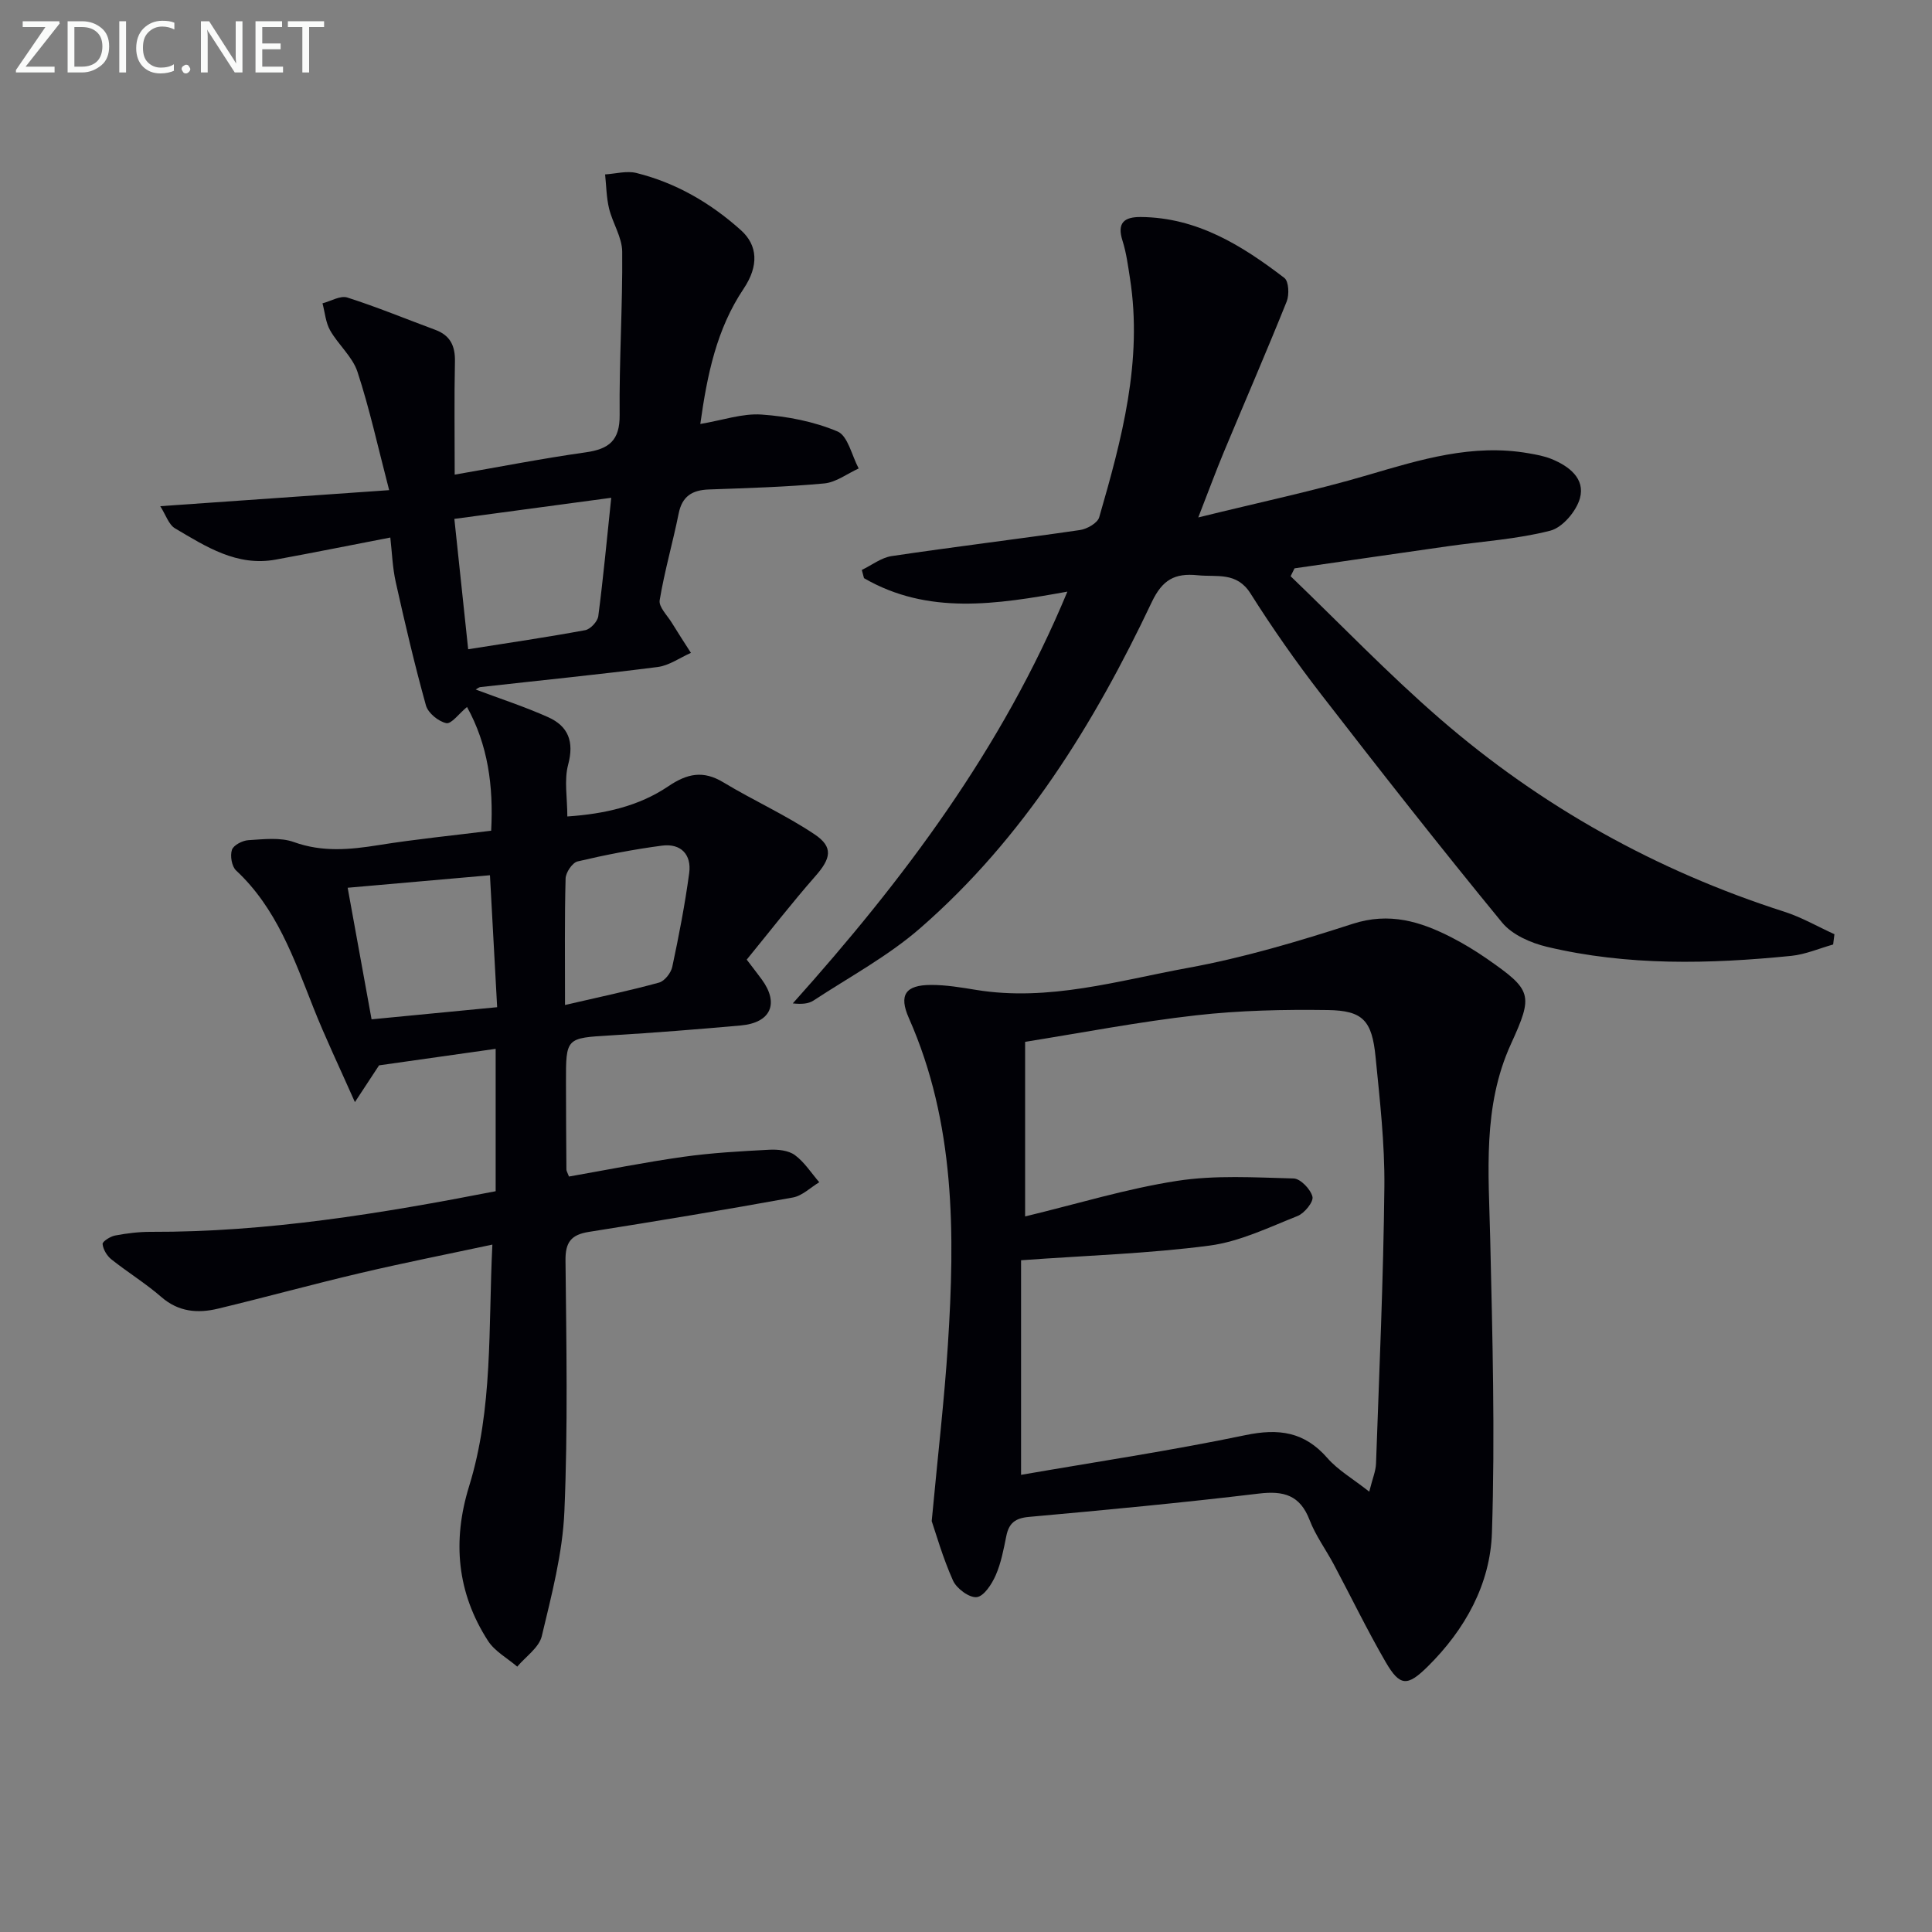 <svg enable-background="new 0 0 400 400" viewBox="0 0 400 400" xmlns="http://www.w3.org/2000/svg"><rect x="0" y="0" width="400" height="400" fill="#808080" stroke="none"/><path d="m101.94 257.68c-9.64 2.06-18.56 3.82-27.41 5.91-9.84 2.31-19.59 5-29.42 7.36-4.18 1-8.15.68-11.71-2.42-3.25-2.83-6.97-5.11-10.35-7.8-.91-.73-1.7-2.05-1.81-3.17-.05-.52 1.6-1.57 2.59-1.76 2.43-.46 4.93-.77 7.4-.76 24.05.08 47.62-3.78 71.39-8.41 0-9.78 0-19.37 0-29.48-8.09 1.15-16.03 2.27-24.14 3.42-1.21 1.85-2.63 4-5 7.61-3.26-7.36-6.15-13.38-8.6-19.57-4.04-10.21-7.63-20.59-16-28.39-.9-.84-1.27-3.04-.86-4.27.32-.97 2.18-1.93 3.4-2 3.14-.19 6.59-.63 9.42.39 5.92 2.13 11.61 1.58 17.55.63 7.66-1.23 15.39-1.99 23.3-2.98.5-9.32-.69-17.82-5-25.62-1.68 1.39-3.24 3.57-4.29 3.35-1.63-.35-3.77-2.09-4.21-3.66-2.35-8.43-4.34-16.97-6.25-25.52-.68-3.04-.78-6.21-1.13-9.25-8.14 1.57-15.92 3.14-23.73 4.57-8.03 1.47-14.44-2.69-20.84-6.47-1.32-.78-1.91-2.79-3.06-4.59 15.85-1.11 30.96-2.17 47.39-3.32-2.35-9.02-4.06-16.89-6.56-24.5-1.03-3.13-3.97-5.6-5.66-8.58-.93-1.64-1.08-3.72-1.58-5.6 1.73-.45 3.7-1.66 5.14-1.2 6.15 1.96 12.13 4.44 18.19 6.68 3.12 1.15 4.16 3.33 4.09 6.58-.16 7.47-.05 14.94-.05 23.41 9.34-1.62 18.21-3.36 27.14-4.62 4.81-.68 7.06-2.46 7.01-7.73-.11-11.26.63-22.53.53-33.8-.02-2.99-1.98-5.91-2.72-8.95-.55-2.29-.57-4.7-.82-7.06 2.16-.13 4.45-.79 6.46-.3 8.21 2.04 15.36 6.2 21.65 11.84 3.51 3.14 3.74 7.4.57 12.13-5.6 8.35-7.54 17.78-8.97 28 4.65-.78 8.73-2.23 12.69-1.95 5.33.37 10.84 1.44 15.72 3.5 2.15.91 2.96 5.01 4.38 7.66-2.37 1.08-4.68 2.87-7.13 3.1-7.94.74-15.93.96-23.91 1.25-3.41.13-5.51 1.38-6.23 4.98-1.21 6.01-2.93 11.91-3.93 17.95-.23 1.38 1.56 3.12 2.5 4.65 1.29 2.11 2.64 4.17 3.97 6.25-2.3 1.01-4.52 2.63-6.91 2.93-12.19 1.56-24.43 2.78-36.64 4.15-.4.04-.76.38-1.01.51 5.05 1.9 10.15 3.55 15.01 5.73 4.17 1.87 5.4 5.08 4.13 9.82-.86 3.22-.17 6.85-.17 10.73 7.66-.52 14.77-2.1 20.91-6.25 3.92-2.65 7.22-3.34 11.4-.81 6.21 3.75 12.89 6.74 18.89 10.77 3.95 2.64 3.35 5.01.17 8.63-4.91 5.59-9.48 11.49-14.23 17.3 1.35 1.77 2.25 2.93 3.12 4.11 3.63 4.97 1.88 8.96-4.34 9.52-8.94.8-17.88 1.51-26.84 2.05-9.36.56-9.38.45-9.36 9.79.01 6 .04 12 .09 18 0 .3.22.61.53 1.44 7.81-1.37 15.71-2.96 23.67-4.08 5.89-.83 11.87-1.16 17.82-1.47 1.76-.09 3.94.13 5.27 1.1 1.99 1.46 3.41 3.72 5.06 5.63-1.82 1.09-3.52 2.81-5.47 3.16-14.05 2.55-28.13 4.89-42.23 7.12-3.65.58-4.88 2.11-4.84 5.9.18 17.33.51 34.68-.23 51.98-.37 8.67-2.65 17.31-4.68 25.82-.57 2.37-3.32 4.22-5.08 6.31-2.05-1.76-4.66-3.17-6.06-5.35-6.42-9.96-7.41-20.66-3.91-31.99 4.99-16.13 3.96-32.8 4.82-50.04zm-7.87-150.25c.97 9.14 1.88 17.76 2.86 26.99 8.6-1.36 16.44-2.51 24.23-3.95 1.08-.2 2.57-1.8 2.71-2.91 1.04-7.97 1.78-15.98 2.68-24.5-11.22 1.51-21.67 2.92-32.48 4.37zm-17.14 103.61c8.48-.82 16.99-1.64 26-2.51-.51-9.3-1-18.3-1.49-27.32-9.83.86-19.38 1.7-29.46 2.59 1.66 9.08 3.27 17.96 4.95 27.24zm40.05-2.97c7.19-1.67 13.39-2.96 19.48-4.64 1.15-.32 2.47-2.01 2.73-3.27 1.37-6.42 2.62-12.89 3.5-19.39.52-3.85-1.73-6.2-5.63-5.69-5.87.77-11.72 1.91-17.48 3.27-1.08.26-2.45 2.29-2.48 3.54-.22 8.21-.12 16.43-.12 26.18z" fill="#010106"/><path d="m192.9 314.93c1.31-14.02 2.63-25.25 3.35-36.51 1.48-23.02 1.54-45.91-8.08-67.64-2.11-4.77-.73-6.84 4.56-6.86 3.13-.01 6.27.52 9.38 1.03 15.02 2.45 29.4-1.92 43.84-4.56 11.55-2.11 22.92-5.5 34.11-9.12 7.6-2.46 14.03-.49 20.5 2.83 2.51 1.29 4.93 2.77 7.25 4.37 9.44 6.56 9.68 7.45 5.01 17.69-5.91 12.95-4.6 26.6-4.29 40.25.47 20.3 1.02 40.63.36 60.91-.34 10.65-5.55 20.06-13.29 27.71-4.2 4.15-5.75 4.17-8.7-.9-3.83-6.6-7.16-13.49-10.75-20.23-1.64-3.08-3.77-5.96-5.01-9.19-1.98-5.16-5.34-6.1-10.51-5.48-15.84 1.9-31.73 3.4-47.62 4.83-2.84.26-4.12 1.3-4.66 3.94-.56 2.76-1.08 5.59-2.2 8.14-.8 1.83-2.44 4.36-3.93 4.53-1.54.17-4.17-1.78-4.91-3.43-2.13-4.76-3.56-9.83-4.41-12.31zm19.34-63.08c10.83-2.61 21.02-5.75 31.44-7.36 7.9-1.23 16.11-.71 24.16-.5 1.41.04 3.52 2.24 3.89 3.78.26 1.06-1.65 3.41-3.06 3.98-5.98 2.37-12.01 5.32-18.27 6.14-12.56 1.65-25.29 2.04-39 3.03v44.43c15.5-2.69 31.07-5.01 46.45-8.22 6.91-1.44 12.22-.7 16.96 4.73 2.2 2.52 5.27 4.29 8.68 6.97.67-2.7 1.34-4.24 1.4-5.79.67-19.11 1.53-38.22 1.73-57.34.09-8.94-.94-17.92-1.82-26.84-.74-7.56-2.61-9.64-9.9-9.74-9.09-.13-18.24.07-27.26 1.09-11.82 1.33-23.54 3.6-35.4 5.49z" fill="#010106"/><path d="m248.09 107.13c12.73-3.14 24.07-5.53 35.15-8.79 10.9-3.21 21.65-6.51 33.2-4.5 1.63.28 3.29.58 4.81 1.2 3.61 1.48 6.97 4.04 5.86 8.11-.74 2.68-3.6 6.07-6.14 6.72-6.86 1.76-14.05 2.21-21.1 3.21-10.62 1.51-21.24 3.06-31.85 4.59-.27.54-.54 1.09-.81 1.63 10.27 9.87 20.15 20.18 30.9 29.5 20.97 18.18 44.82 31.47 71.31 39.96 3.59 1.15 6.93 3.09 10.38 4.66-.09.71-.18 1.42-.27 2.13-2.88.81-5.72 2.05-8.65 2.35-16.94 1.7-33.89 2.1-50.59-1.87-3.35-.8-7.21-2.49-9.3-5.03-12.76-15.55-25.19-31.38-37.5-47.29-5.18-6.7-10.06-13.67-14.58-20.83-2.87-4.55-6.96-3.37-10.96-3.78-4.7-.48-7.28.91-9.48 5.54-11.98 25.29-26.59 48.91-47.92 67.5-6.67 5.82-14.68 10.12-22.14 15.02-1.03.67-2.43.78-4.27.58 22.93-25.59 43.34-52.7 56.85-85.25-14.67 2.65-28.88 4.89-42.11-2.79-.15-.57-.3-1.13-.45-1.7 2.06-.99 4.03-2.55 6.19-2.87 12.97-1.93 25.99-3.5 38.97-5.39 1.47-.21 3.65-1.45 3.99-2.65 4.67-16.14 9.04-32.37 6.37-49.46-.41-2.62-.75-5.29-1.55-7.8-1.19-3.74.39-4.93 3.81-4.9 11.64.1 20.93 5.89 29.71 12.62.91.7 1.03 3.47.48 4.86-4.2 10.46-8.69 20.8-13.03 31.21-1.65 3.97-3.13 7.99-5.28 13.51z" fill="#010106"/><g fill="#fafbfa"><path d="m12.4 4.8-7.1 9h6v1.2h-8v-.5l6.1-8.9h-4.7v-1.2h7.6v.4z"/><path d="m14 14v-9.6h3c1.6 0 2.9.5 4 1.4s1.6 2.2 1.6 3.8-.5 3-1.6 3.9-2.4 1.5-4 1.5h-3zm1.4-8.4v8.2h1.6c1.3 0 2.4-.4 3.1-1.1s1.1-1.8 1.1-3.1-.4-2.3-1.2-3-1.8-1-3.1-1z"/><path d="m26.1 4.4v10.6h-1.4v-10.6z"/><path d="m36.1 14.6c-.8.4-1.8.6-2.9.6-1.5 0-2.7-.5-3.6-1.4s-1.4-2.2-1.4-3.8c0-1.7.5-3.1 1.5-4.1s2.3-1.6 3.9-1.6c1 0 1.8.1 2.5.4v1.4c-.8-.4-1.6-.6-2.5-.6-1.2 0-2.1.4-2.9 1.2s-1.1 1.8-1.1 3.2c0 1.3.3 2.3 1 3s1.6 1.1 2.7 1.1c1 0 2-.2 2.7-.7v1.3z"/><path d="m37.6 14.3c0-.2.1-.5.3-.6s.4-.3.6-.3c.3 0 .5.1.6.3s.3.4.3.6-.1.4-.3.6-.4.3-.6.3c-.3 0-.5-.1-.6-.3s-.3-.4-.3-.6z"/><path d="m50.2 15h-1.6l-5.3-8.2c-.2-.2-.3-.5-.4-.7 0 .2.1.7.1 1.5v7.4h-1.4v-10.6h1.7l5.2 8.1c.2.4.4.6.4.7 0-.3-.1-.8-.1-1.5v-7.3h1.4z"/><path d="m58.6 15h-5.7v-10.6h5.5v1.2h-4.1v3.4h3.8v1.2h-3.8v3.6h4.3z"/><path d="m67.1 5.6h-3.1v9.4h-1.4v-9.4h-3v-1.2h7.5z"/></g></svg>